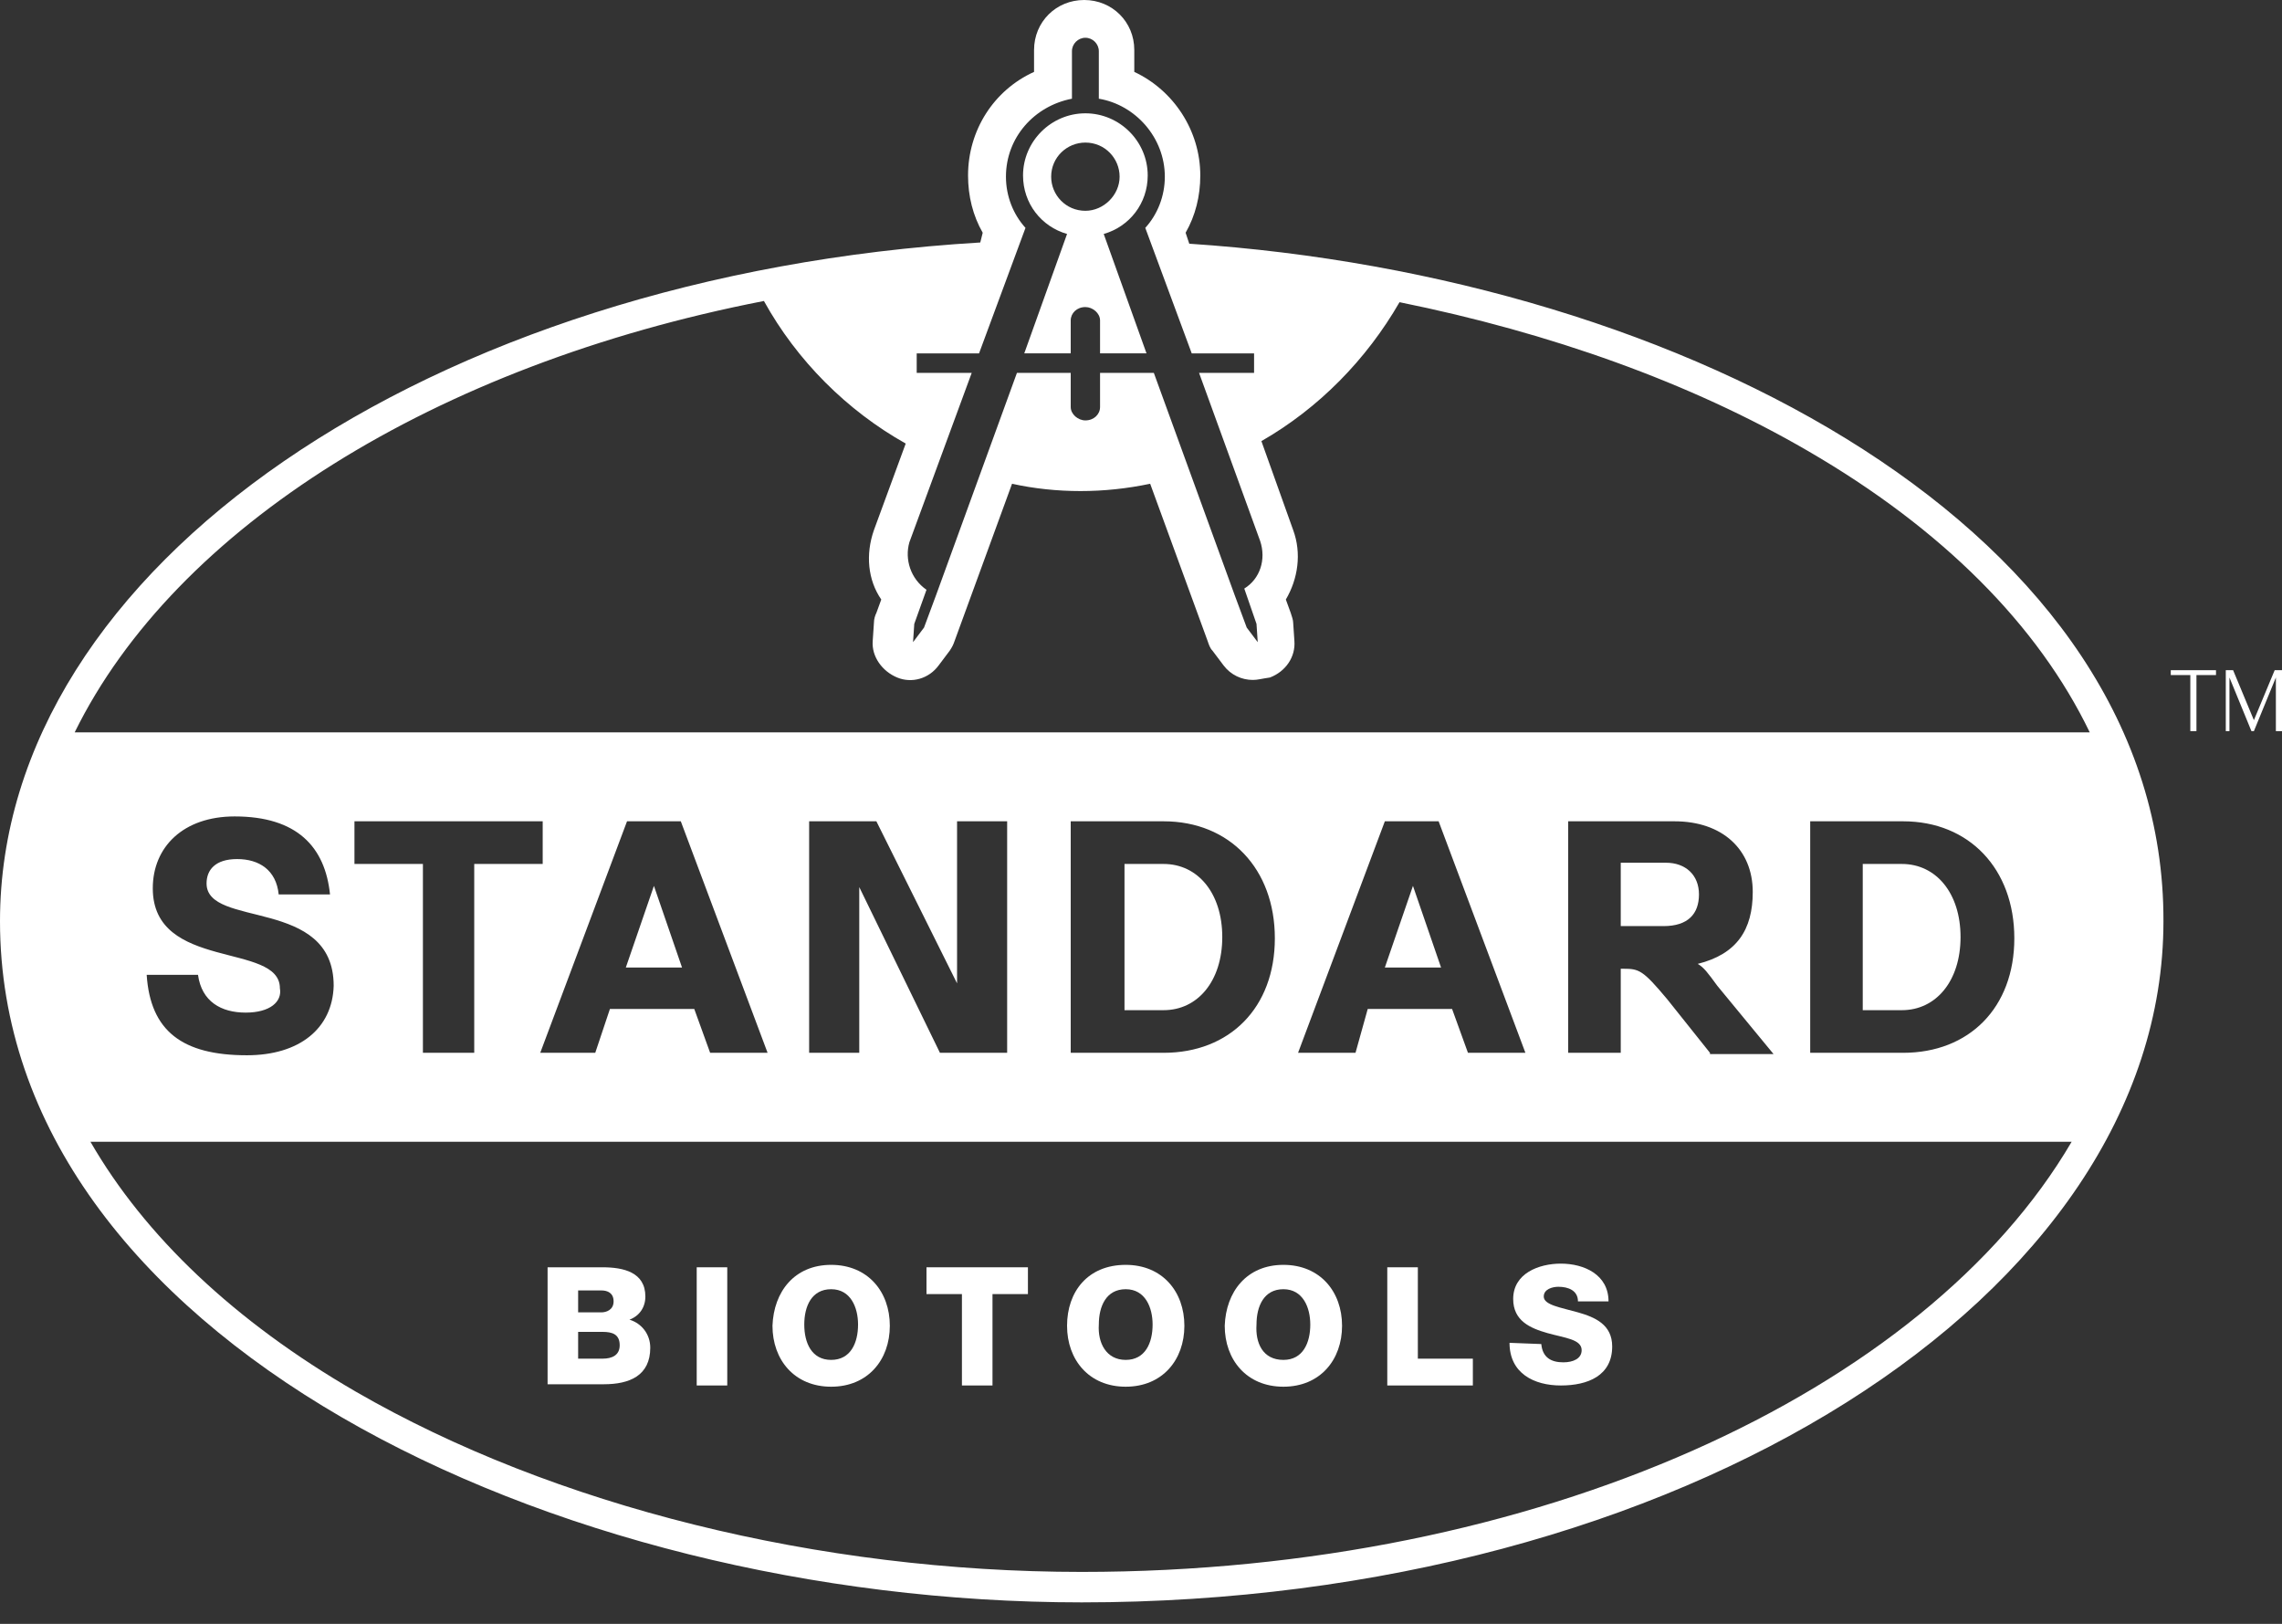 <?xml version="1.0"?>
<svg xmlns="http://www.w3.org/2000/svg" width="104" height="74" viewBox="0 0 104 74" fill="none">
<rect x="0" y="0" width="104" height="74" fill="#333333" stroke="none"/>
<g id="Layer_1" clip-path="url(#clip0_2303_11007)">
<path id="Vector" d="M58.49 57.64C56.819 57.64 55.871 58.861 55.816 60.416C55.816 61.971 56.819 63.193 58.49 63.193C60.161 63.193 61.163 61.971 61.163 60.416C61.163 58.861 60.161 57.64 58.49 57.64ZM58.49 61.971C57.543 61.971 57.208 61.194 57.264 60.361C57.264 59.528 57.598 58.75 58.49 58.75C59.381 58.75 59.715 59.583 59.715 60.361C59.715 61.194 59.381 61.971 58.49 61.971Z" fill="white"/>
<path id="Vector_2" d="M42.224 58.972H43.839V63.137H45.232V58.972H46.847V57.751H42.224V58.972Z" fill="white"/>
<path id="Vector_3" d="M71.914 59.805C71.135 59.583 70.355 59.472 70.355 59.083C70.355 58.75 70.745 58.639 71.023 58.639C71.469 58.639 71.914 58.806 71.914 59.305H73.307C73.307 58.084 72.193 57.584 71.135 57.584C70.132 57.584 68.962 58.028 68.962 59.194C68.962 60.194 69.742 60.527 70.522 60.749C71.302 60.971 72.082 61.027 72.082 61.527C72.082 61.915 71.692 62.082 71.246 62.082C70.689 62.082 70.299 61.86 70.243 61.249L68.795 61.193C68.795 62.582 69.909 63.137 71.135 63.137C72.36 63.137 73.474 62.693 73.474 61.36C73.474 60.361 72.694 60.027 71.914 59.805Z" fill="white"/>
<path id="Vector_4" d="M64.617 57.751H63.224V63.137H67.124V61.915H64.617V57.751Z" fill="white"/>
<path id="Vector_5" d="M51.304 57.64C49.577 57.64 48.63 58.861 48.63 60.416C48.63 61.971 49.633 63.193 51.304 63.193C52.975 63.193 53.977 61.971 53.977 60.416C53.977 58.861 52.975 57.64 51.304 57.64ZM51.304 61.971C50.412 61.971 50.023 61.194 50.078 60.361C50.078 59.528 50.412 58.75 51.304 58.75C52.195 58.75 52.529 59.583 52.529 60.361C52.529 61.194 52.195 61.971 51.304 61.971Z" fill="white"/>
<path id="Vector_6" d="M33.144 57.751H31.752V63.137H33.144V57.751Z" fill="white"/>
<path id="Vector_7" d="M37.879 57.64C36.208 57.64 35.261 58.861 35.205 60.416C35.205 61.971 36.208 63.193 37.879 63.193C39.55 63.193 40.553 61.971 40.553 60.416C40.553 58.861 39.55 57.64 37.879 57.64ZM37.879 61.971C36.988 61.971 36.654 61.194 36.654 60.361C36.654 59.528 36.988 58.75 37.879 58.75C38.77 58.75 39.105 59.583 39.105 60.361C39.105 61.194 38.77 61.971 37.879 61.971Z" fill="white"/>
<path id="Vector_8" d="M28.688 60.138C29.133 59.972 29.412 59.583 29.412 59.083C29.412 57.973 28.409 57.751 27.462 57.751H24.956V63.081H27.518C28.688 63.081 29.635 62.693 29.635 61.415C29.635 60.805 29.245 60.305 28.688 60.138ZM26.348 58.806H27.407C27.685 58.806 27.964 58.917 27.964 59.305C27.964 59.694 27.629 59.805 27.407 59.805H26.348V58.806ZM27.462 61.915H26.348V60.694H27.462C27.908 60.694 28.242 60.805 28.242 61.304C28.242 61.749 27.908 61.915 27.462 61.915Z" fill="white"/>
<path id="Vector_9" d="M65.675 44.091L64.394 40.37L63.113 44.091H65.675Z" fill="white"/>
<path id="Vector_10" d="M51.248 39.371V46.034H53.031C54.59 46.034 55.704 44.701 55.704 42.702C55.704 40.703 54.59 39.371 53.031 39.371H51.248Z" fill="white"/>
<path id="Vector_11" d="M75.925 39.315H73.864V42.203H75.814C76.928 42.203 77.429 41.647 77.429 40.759C77.429 39.87 76.816 39.315 75.925 39.315Z" fill="white"/>
<path id="Vector_12" d="M29.802 40.37L28.521 44.091H31.083L29.802 40.37Z" fill="white"/>
<path id="Vector_13" d="M84.893 39.371V46.034H86.676C88.236 46.034 89.35 44.701 89.35 42.702C89.35 40.703 88.236 39.371 86.676 39.371H84.893Z" fill="white"/>
<path id="Vector_14" d="M98.931 30.763H99.822V33.318H100.101V30.763H100.992V30.541H98.931V30.763Z" fill="white"/>
<path id="Vector_15" d="M103.666 30.541L102.719 32.818L101.772 30.541H101.438V33.318H101.605V30.874L102.607 33.318H102.719L103.721 30.874V33.318H104V30.541H103.666Z" fill="white"/>
<path id="Vector_16" d="M48.797 14.604C48.797 14.271 49.075 13.993 49.465 13.993C49.8 13.993 50.134 14.271 50.134 14.604V16.103H52.251L50.301 10.662C51.471 10.328 52.306 9.273 52.306 7.996C52.306 6.441 51.025 5.164 49.465 5.164C47.906 5.164 46.624 6.441 46.624 7.996C46.624 9.273 47.46 10.328 48.63 10.662L46.68 16.103H48.797V14.604ZM47.906 8.052C47.906 7.163 48.63 6.497 49.465 6.497C50.357 6.497 51.025 7.219 51.025 8.052C51.025 8.885 50.301 9.606 49.465 9.606C48.574 9.606 47.906 8.885 47.906 8.052Z" fill="white"/>
<path id="Vector_17" d="M54.2 11.106L54.033 10.606C54.479 9.829 54.702 8.94 54.702 7.996C54.702 5.942 53.476 4.109 51.694 3.276V2.277C51.694 1 50.691 0 49.41 0C48.129 0 47.126 1 47.126 2.277V3.276C45.288 4.109 44.118 5.942 44.118 7.996C44.118 8.94 44.341 9.829 44.786 10.606L44.675 11.05C19.608 12.55 0 25.821 0 41.98C0 60.86 25.067 73.021 49.298 73.021C76.482 73.021 98.597 59.083 98.597 41.98C98.652 24.322 76.872 12.605 54.2 11.106ZM41.444 24.711L44.285 16.992H41.778V16.104H44.619L46.736 10.384C46.179 9.773 45.845 8.94 45.845 8.052C45.845 6.275 47.126 4.831 48.853 4.498V2.332C48.853 1.999 49.131 1.721 49.465 1.721C49.8 1.721 50.078 1.999 50.078 2.332V4.498C51.749 4.776 53.086 6.275 53.086 8.052C53.086 8.94 52.752 9.773 52.195 10.384L54.312 16.104H57.153V16.992H54.646L57.431 24.655C57.71 25.488 57.431 26.377 56.707 26.821L57.264 28.431L57.32 29.264L56.818 28.598L56.261 27.098L52.585 16.992H50.134V18.547C50.134 18.88 49.855 19.158 49.465 19.158C49.131 19.158 48.797 18.88 48.797 18.547V16.992H46.346L42.669 27.098L42.112 28.598L41.611 29.264L41.667 28.431L42.224 26.876C41.5 26.377 41.221 25.488 41.444 24.711ZM34.815 13.716C36.319 16.437 38.603 18.713 41.277 20.213L39.829 24.155C39.439 25.266 39.55 26.432 40.163 27.32L39.94 27.931C39.884 28.042 39.829 28.209 39.829 28.376L39.773 29.209C39.717 29.93 40.218 30.597 40.887 30.874C41.555 31.152 42.335 30.93 42.781 30.319L43.282 29.653C43.394 29.486 43.449 29.375 43.505 29.209L46.123 22.045C47.126 22.267 48.184 22.378 49.243 22.378C50.301 22.378 51.359 22.267 52.418 22.045L55.036 29.209C55.092 29.375 55.147 29.542 55.259 29.653L55.76 30.319C56.094 30.763 56.596 30.985 57.097 30.985C57.32 30.985 57.487 30.93 57.877 30.874C58.601 30.597 59.047 29.93 58.991 29.209L58.935 28.376C58.935 28.265 58.88 28.098 58.824 27.931L58.601 27.32C59.158 26.377 59.325 25.21 58.935 24.155L57.487 20.102C60.105 18.602 62.278 16.381 63.782 13.771C70.633 15.159 77.039 17.436 82.387 20.546C88.52 24.1 92.887 28.498 95.238 33.373H3.404C7.988 24.05 19.814 16.637 34.815 13.716ZM91.801 42.758C91.801 45.923 89.74 47.977 86.732 47.977H82.498V37.427H86.732C89.74 37.427 91.801 39.593 91.801 42.758ZM75.981 45.534C74.867 44.202 74.7 44.146 73.975 44.146H73.864V47.977H71.469V37.427H76.315C78.487 37.427 79.88 38.704 79.88 40.648C79.88 42.369 79.156 43.48 77.373 43.924C77.652 44.09 77.819 44.312 78.265 44.923L80.827 48.033H77.93V47.977L75.981 45.534ZM69.519 47.977H66.901L66.177 45.978H62.333L61.776 47.977H59.158L63.113 37.427H65.564L69.519 47.977ZM58.1 42.758C58.1 45.923 56.039 47.977 53.031 47.977H48.797V37.427H53.031C56.039 37.427 58.1 39.593 58.1 42.758ZM45.9 37.427V47.977H42.837L39.16 40.425V47.977H36.876V37.427H39.94L43.617 44.812V37.427H45.9ZM21.613 39.37V47.977H19.274V39.37H16.154V37.427H24.733V39.37H21.613ZM28.576 37.427H31.027L34.982 47.977H32.364L31.64 45.978H27.797L27.128 47.977H24.621L28.576 37.427ZM12.756 45.034C12.756 42.924 6.963 44.257 6.963 40.481C6.963 38.593 8.356 37.205 10.695 37.205C13.536 37.205 14.817 38.593 15.04 40.759H12.701C12.589 39.648 11.809 39.148 10.807 39.148C9.804 39.148 9.414 39.648 9.414 40.259C9.414 42.313 15.207 40.87 15.207 44.923C15.152 46.867 13.648 48.089 11.252 48.089C8.3 48.089 6.852 46.978 6.685 44.424H9.024C9.191 45.645 10.082 46.145 11.197 46.145C12.311 46.145 12.868 45.645 12.756 45.034ZM49.298 71.633C37.322 71.633 25.234 68.634 16.21 63.415C10.69 60.216 6.601 56.329 4.122 52.031H94.413C87.74 63.437 70.043 71.633 49.298 71.633Z" fill="white"/>
</g>
<defs>
<clipPath id="clip0_2303_11007">
<rect width="104" height="73.021" fill="white"/>
</clipPath>
</defs>
</svg>
